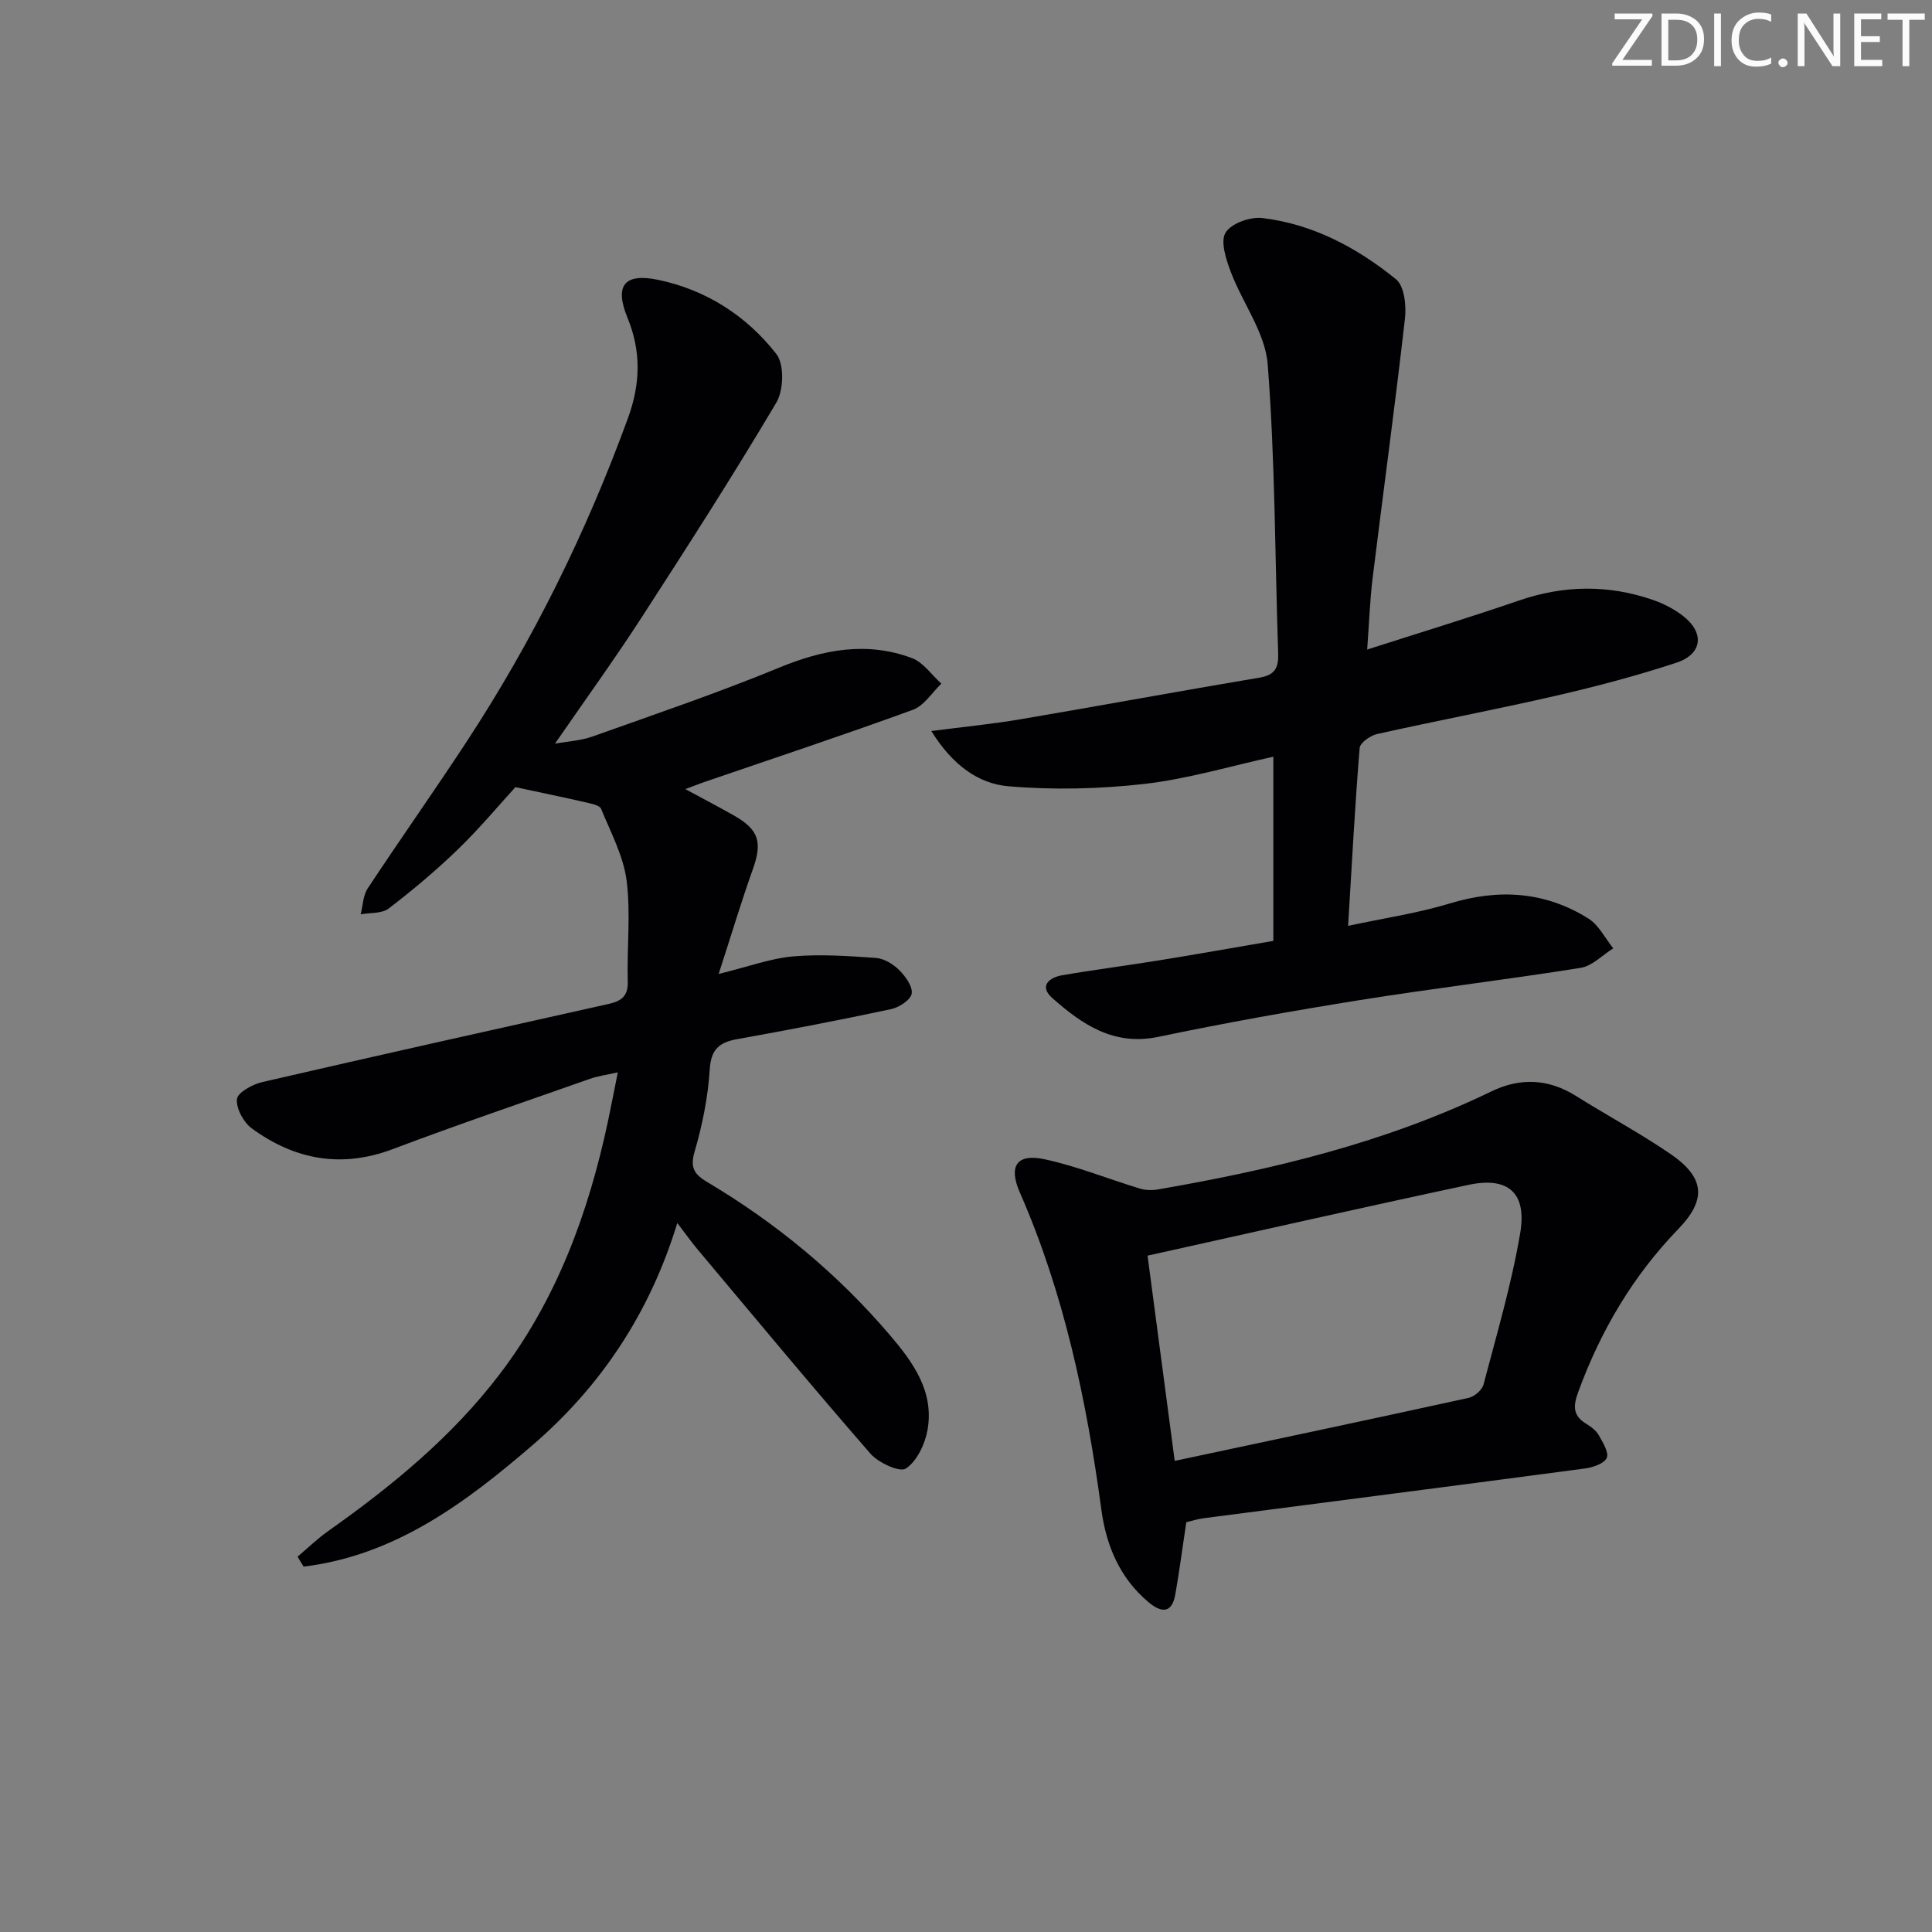 <svg enable-background="new 0 0 400 400" viewBox="0 0 400 400" xmlns="http://www.w3.org/2000/svg"><rect x="0" y="0" width="400" height="400" fill="#808080" stroke="none"/><g fill="#fafbfa"><path d="m342.2 3.2-6.3 9.2h6.1v1.2h-8.2v-.5l6.2-9.1h-5.7v-1.2h7.8v.4z"/><path d="m344 13.7v-10.9h3.1c1.6 0 3 .5 4.1 1.4 1.1 1 1.6 2.2 1.6 3.9s-.5 3-1.6 4-2.5 1.5-4.2 1.5h-3zm1.4-9.6v8.4h1.6c1.4 0 2.5-.4 3.2-1.1.8-.8 1.2-1.8 1.2-3.2s-.4-2.4-1.2-3.1-1.8-1-3.1-1z"/><path d="m356.3 2.8v10.9h-1.4v-10.9z"/><path d="m366.6 13.2c-.8.4-1.8.6-3 .6-1.6 0-2.8-.5-3.7-1.5s-1.4-2.3-1.4-3.9c0-1.7.5-3.2 1.6-4.2s2.4-1.6 4-1.6c1 0 1.9.1 2.6.4v1.5c-.8-.4-1.6-.6-2.6-.6-1.2 0-2.2.4-3 1.2s-1.1 1.9-1.1 3.3c0 1.3.4 2.3 1.1 3.1s1.6 1.1 2.8 1.1c1.1 0 2-.2 2.8-.7v1.3z"/><path d="m368.2 13c0-.3.1-.5.3-.6.2-.2.4-.3.6-.3.3 0 .5.1.7.3s.3.4.3.6-.1.5-.3.6c-.2.2-.4.3-.7.3s-.5-.1-.6-.3c-.2-.2-.3-.4-.3-.6z"/><path d="m381.1 13.7h-1.7l-5.5-8.4c-.2-.2-.3-.5-.4-.7 0 .2.1.8.1 1.5v7.6h-1.4v-10.9h1.8l5.3 8.3c.3.4.4.6.4.8 0-.3-.1-.8-.1-1.6v-7.5h1.4v10.9z"/><path d="m389.7 13.7h-5.8v-10.9h5.6v1.2h-4.2v3.5h3.9v1.2h-3.9v3.7h4.4z"/><path d="m398.4 4.1h-3.1v9.6h-1.4v-9.6h-3.1v-1.3h7.7v1.3z"/></g><path d="m61.61 322.29c2.1-1.77 4.08-3.7 6.31-5.28 13.25-9.36 25.74-19.61 35.6-32.59 11.78-15.5 18.33-33.38 22.35-52.26.65-3.07 1.24-6.15 2.04-10.14-2.2.5-4.06.74-5.79 1.35-13.63 4.79-27.31 9.45-40.83 14.55-10.64 4.01-20.26 2.18-29.13-4.27-1.72-1.25-3.28-4.12-3.11-6.08.12-1.35 3.21-3.07 5.22-3.53 23.89-5.52 47.83-10.85 71.76-16.19 2.54-.57 4.02-1.55 3.94-4.59-.2-6.99.64-14.08-.24-20.96-.66-5.09-3.29-9.96-5.27-14.83-.29-.71-1.85-1.04-2.88-1.28-4.61-1.06-9.25-2.02-14.87-3.22-3.35 3.66-7.37 8.49-11.86 12.84-4.52 4.38-9.38 8.46-14.38 12.29-1.41 1.08-3.84.84-5.8 1.2.46-1.8.49-3.88 1.45-5.35 6.69-10.14 13.71-20.06 20.37-30.21 13.83-21.06 24.89-43.51 33.53-67.19 2.58-7.09 2.76-13.77-.1-20.75-2.74-6.68-.7-9.34 6.4-7.85 9.91 2.08 18.27 7.46 24.42 15.35 1.67 2.14 1.52 7.47 0 10.04-8.97 15.13-18.48 29.94-28.04 44.71-5.6 8.64-11.64 16.98-17.8 25.92 2.61-.48 5.3-.61 7.73-1.47 12.95-4.61 25.99-9.04 38.68-14.27 9.13-3.76 18.13-5.48 27.49-1.98 2.36.88 4.08 3.48 6.1 5.29-1.95 1.86-3.59 4.58-5.91 5.42-14.34 5.23-28.84 10.04-43.29 14.99-1.07.37-2.13.8-3.8 1.43 3.72 2.01 6.93 3.69 10.07 5.47 5.18 2.94 5.89 5.55 3.89 11.14-2.37 6.64-4.39 13.4-7.07 21.66 6.29-1.55 10.8-3.24 15.43-3.64 5.66-.49 11.43-.08 17.13.32 1.67.12 3.55 1.26 4.78 2.48 1.31 1.3 2.86 3.41 2.63 4.9-.2 1.3-2.61 2.87-4.27 3.22-10.55 2.25-21.14 4.29-31.75 6.19-3.77.67-5.53 2.03-5.8 6.31-.36 5.75-1.53 11.54-3.15 17.08-1 3.41.13 4.73 2.7 6.26 14.28 8.5 26.94 18.97 37.73 31.62 4.82 5.65 9.23 11.72 7.81 19.68-.52 2.94-2.19 6.44-4.48 7.98-1.25.84-5.68-1.19-7.34-3.09-12.12-13.92-23.91-28.14-35.78-42.28-1.28-1.52-2.43-3.15-4.2-5.47-5.66 18.52-15.7 33.67-29.88 45.91-13.95 12.03-28.58 22.93-47.49 25.23-.44-.69-.85-1.37-1.25-2.06z" fill="#010104"/><path d="m263.63 194.8c0-12.99 0-25.28 0-38.13-8.96 1.96-17.73 4.6-26.69 5.63-9.3 1.06-18.83 1.28-28.15.49-6.23-.53-11.59-4.38-15.97-11.44 6.87-.89 12.68-1.45 18.43-2.43 16.51-2.8 32.99-5.85 49.51-8.62 3.23-.54 3.97-2.07 3.87-5.04-.67-19.96-.62-39.96-2.17-59.85-.51-6.53-5.22-12.69-7.65-19.15-.97-2.58-2.18-6.25-1.07-8.09 1.15-1.91 5.1-3.33 7.6-3.03 10.48 1.25 19.63 6.14 27.69 12.68 1.73 1.4 2.16 5.46 1.85 8.15-2.04 17.95-4.49 35.84-6.7 53.77-.56 4.58-.71 9.22-1.12 14.74 10.91-3.5 21.2-6.63 31.37-10.13 9.34-3.22 18.59-3.34 27.86-.12 2.16.75 4.3 1.86 6.11 3.25 4.55 3.49 4.12 7.93-1.33 9.73-8.18 2.7-16.55 4.9-24.95 6.84-12.29 2.83-24.68 5.17-36.99 7.92-1.41.31-3.54 1.81-3.63 2.9-.97 11.9-1.6 23.83-2.39 36.82 7.37-1.59 14.37-2.61 21.06-4.64 10.15-3.09 19.73-2.49 28.7 3.13 2.15 1.35 3.45 4.07 5.14 6.16-2.24 1.39-4.34 3.66-6.74 4.04-15.23 2.44-30.57 4.25-45.81 6.69-13.93 2.23-27.83 4.71-41.64 7.6-9.24 1.93-15.77-2.57-21.95-8.03-2.76-2.44-.73-4.24 2.02-4.72 6.53-1.13 13.11-1.96 19.65-3.02 7.87-1.27 15.7-2.66 24.09-4.1z" fill="#010104"/><path d="m245.61 315.16c-.81 5.4-1.44 10.16-2.26 14.88-.71 4.09-2.91 3.9-5.58 1.66-5.94-4.99-8.74-11.7-9.74-19.11-3.06-22.59-7.69-44.73-16.9-65.74-2.38-5.44-.59-8.08 5.14-6.84 6.7 1.44 13.14 4.07 19.73 6.07 1.16.35 2.53.39 3.74.18 23.78-4.11 47.13-9.7 69.02-20.29 5.98-2.89 11.81-2.65 17.54.94 6.47 4.06 13.23 7.68 19.52 11.98 7.11 4.86 7.59 9.43 1.66 15.56-9.42 9.75-16.08 21.05-20.72 33.73-1.1 3-1.11 4.94 1.71 6.64.98.59 2.01 1.38 2.55 2.35.83 1.47 2.12 3.54 1.64 4.67-.51 1.17-2.84 1.97-4.47 2.19-26.31 3.5-52.64 6.87-78.96 10.3-1.3.16-2.56.58-3.62.83zm-2.4-12.7c20.83-4.43 40.86-8.66 60.86-13.05 1.2-.26 2.78-1.63 3.08-2.77 2.73-10.4 5.8-20.76 7.59-31.33 1.42-8.39-2.52-11.74-10.69-10-21.82 4.65-43.58 9.59-66.46 14.66 1.73 13.12 3.59 27.14 5.62 42.49z" fill="#010104"/></svg>